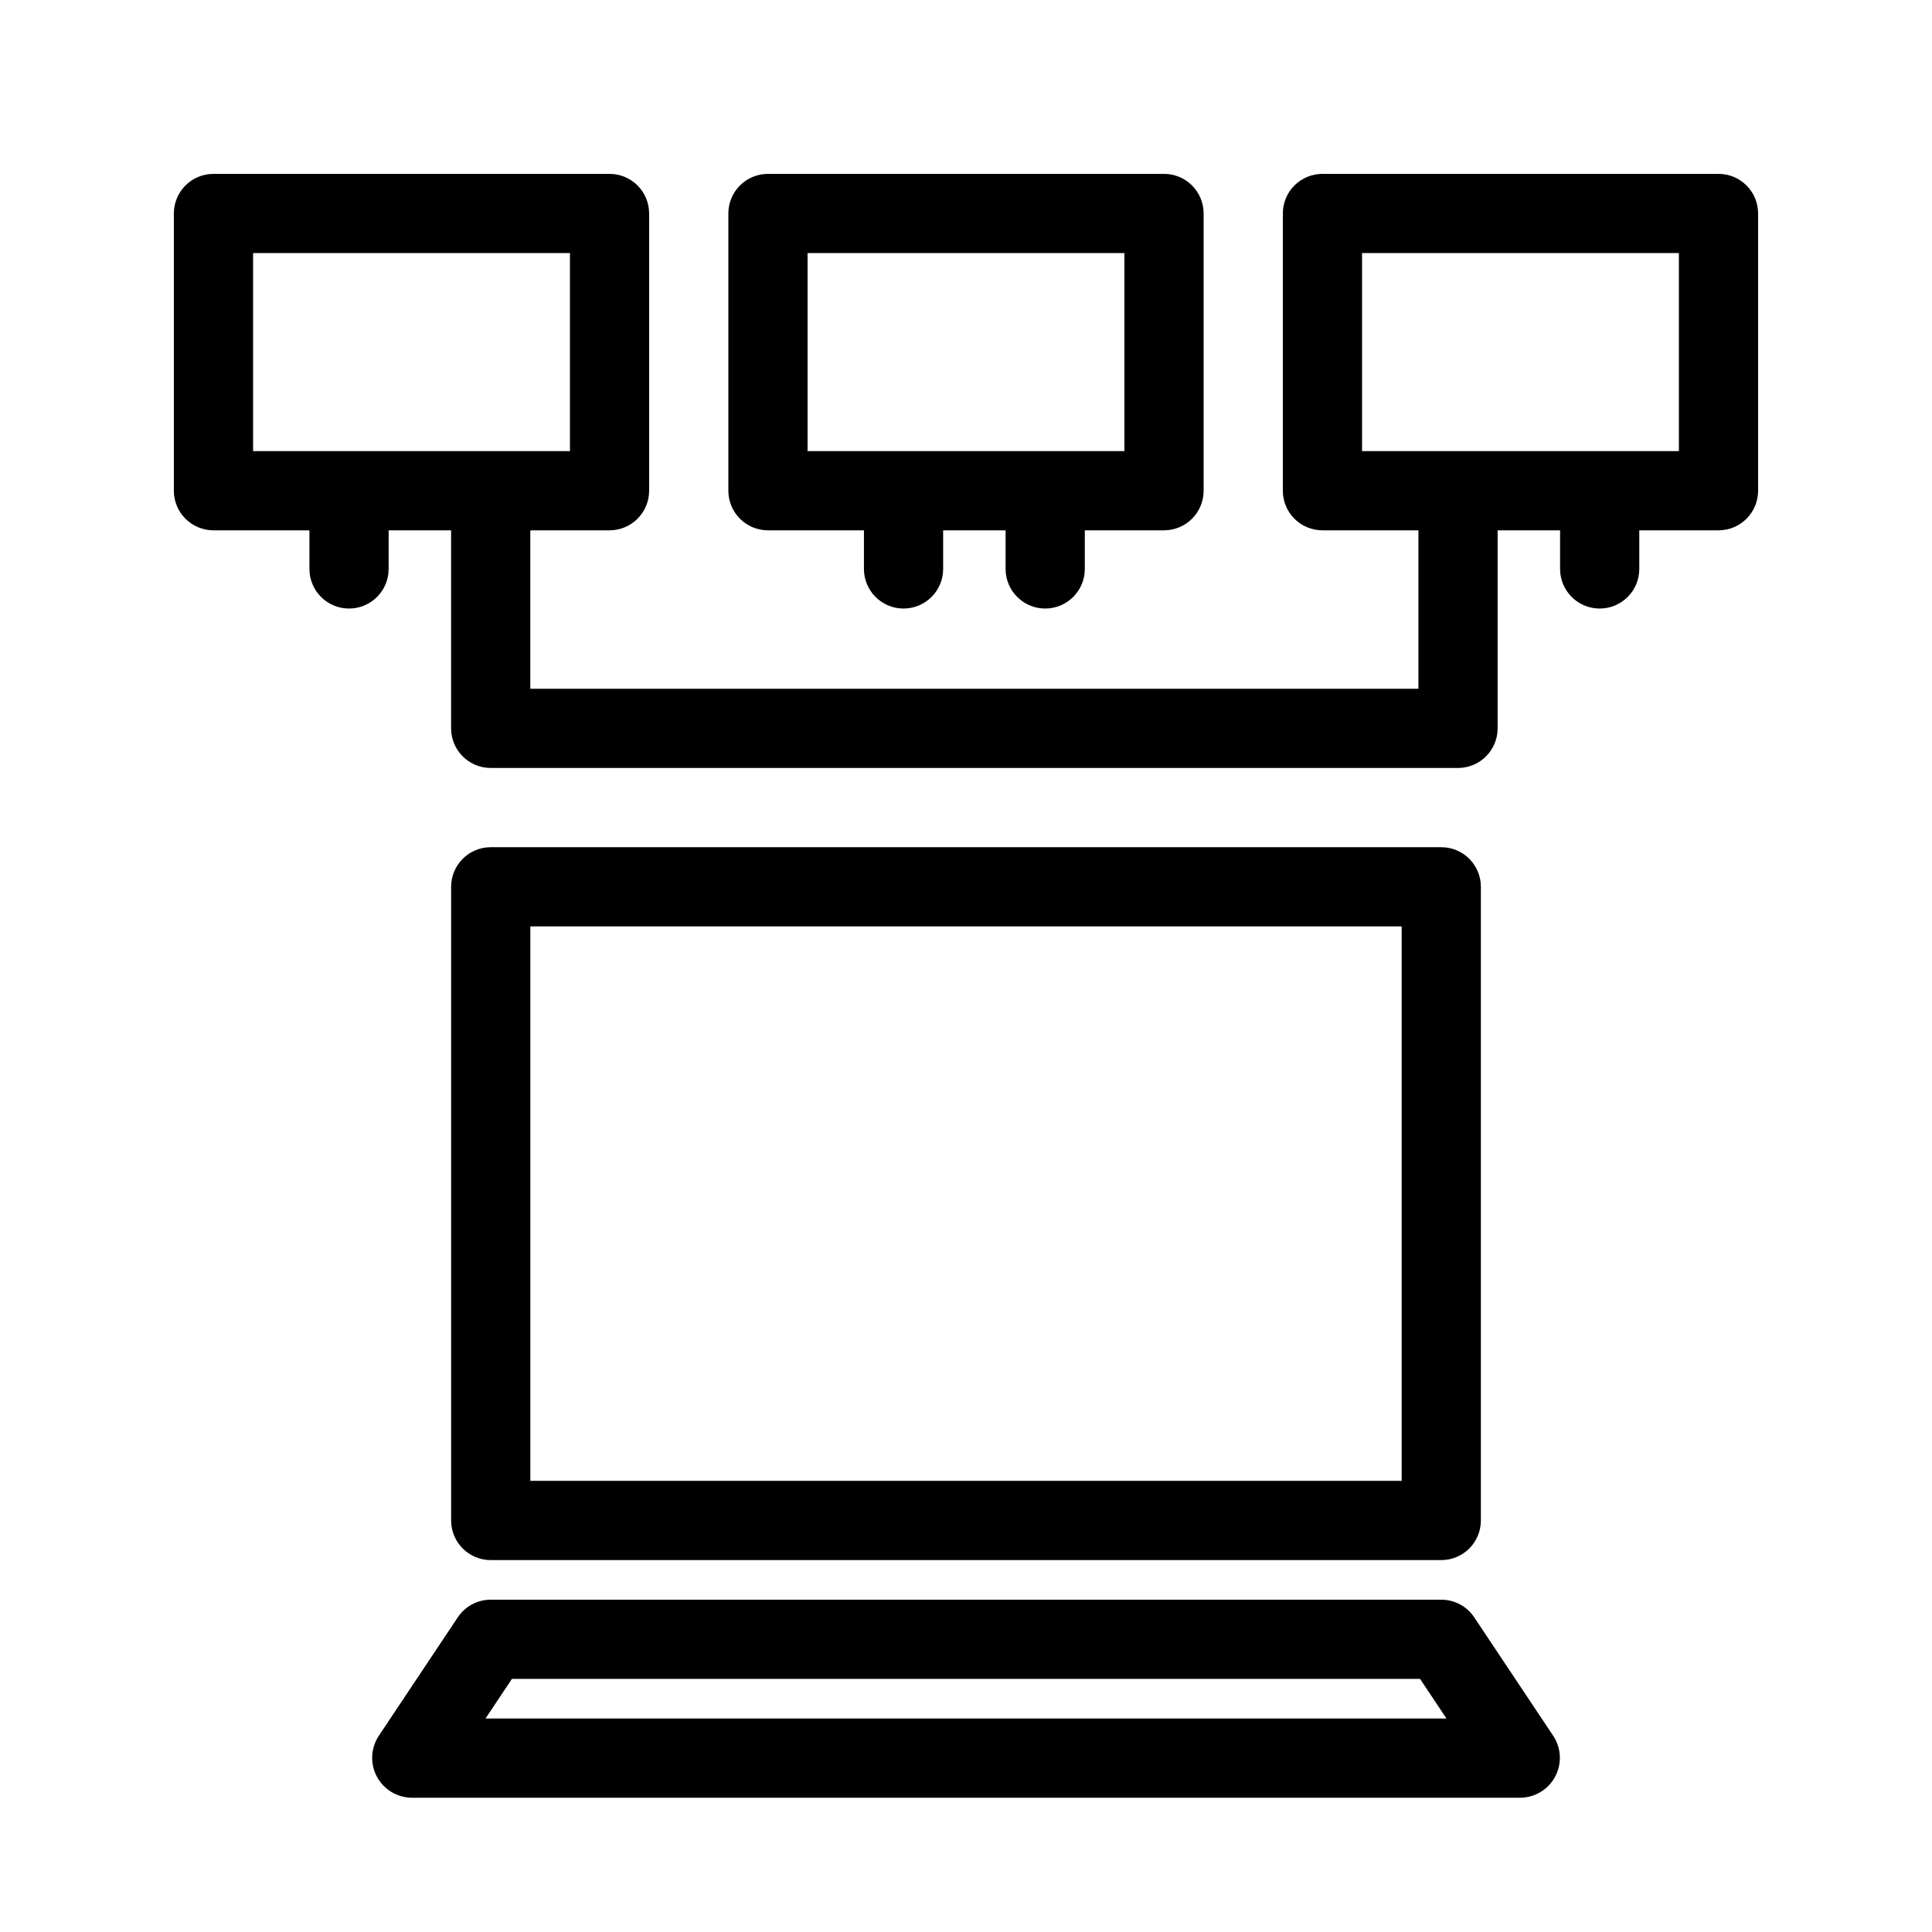 <?xml version="1.0" encoding="UTF-8"?>
<!-- Uploaded to: ICON Repo, www.iconrepo.com, Generator: ICON Repo Mixer Tools -->
<svg fill="#000000" width="800px" height="800px" version="1.1" viewBox="144 144 512 512" xmlns="http://www.w3.org/2000/svg">
 <path d="m274.05 557.44h251.9c2.785 0.004 5.457-1.102 7.426-3.07s3.074-4.641 3.07-7.426v-167.93c0.004-2.785-1.102-5.457-3.07-7.426-1.969-1.965-4.641-3.074-7.426-3.07h-251.9c-2.785-0.004-5.453 1.105-7.422 3.07-1.969 1.969-3.074 4.641-3.074 7.426v167.93c0 2.785 1.105 5.457 3.074 7.426s4.637 3.074 7.422 3.07zm10.496-167.94 230.91 0.004v146.94h-230.91zm250.14 183.11c-1.945-2.922-5.223-4.676-8.734-4.676h-251.9c-3.512 0-6.789 1.754-8.734 4.676l-20.992 31.488c-2.09 3.231-2.262 7.34-0.445 10.734 1.812 3.394 5.332 5.531 9.18 5.582h293.89-0.004c3.852-0.051 7.367-2.188 9.184-5.582s1.645-7.504-0.449-10.734zm-262.02 26.812 6.996-10.496h240.67l6.996 10.496zm74.852-314.88h25.434v10.23c0 5.797 4.699 10.496 10.496 10.496s10.496-4.699 10.496-10.496v-10.23h16.551v10.23c0 5.797 4.699 10.496 10.496 10.496 5.797 0 10.496-4.699 10.496-10.496v-10.23h20.992c2.781 0 5.453-1.105 7.422-3.074s3.074-4.641 3.074-7.422v-73.473c0-2.785-1.105-5.453-3.074-7.422s-4.641-3.074-7.422-3.074h-104.96c-2.785 0-5.457 1.105-7.422 3.074-1.969 1.969-3.074 4.637-3.074 7.422v73.473c0 2.781 1.105 5.453 3.074 7.422 1.965 1.969 4.637 3.074 7.422 3.074zm10.496-73.473h83.969v52.48h-83.969zm241.41-20.992h-104.96c-2.785 0-5.457 1.105-7.426 3.074s-3.074 4.637-3.07 7.422v73.473c-0.004 2.781 1.102 5.453 3.07 7.422s4.641 3.074 7.426 3.074h25.434v41.984h-235.36v-41.984h20.992c2.781 0 5.453-1.105 7.422-3.074s3.074-4.641 3.074-7.422v-73.473c0-2.785-1.105-5.453-3.074-7.422s-4.641-3.074-7.422-3.074h-104.96c-2.785 0-5.453 1.105-7.422 3.074s-3.074 4.637-3.074 7.422v73.473c0 2.781 1.105 5.453 3.074 7.422s4.637 3.074 7.422 3.074h25.434v10.23c0 5.797 4.699 10.496 10.496 10.496s10.496-4.699 10.496-10.496v-10.23h16.551v52.48c0 2.781 1.105 5.453 3.074 7.422s4.637 3.074 7.422 3.074h256.35c2.785 0 5.453-1.105 7.422-3.074s3.074-4.641 3.074-7.422c0.027-7.504-0.02-45.84 0-52.48h16.547v10.23c0 5.797 4.699 10.496 10.496 10.496s10.496-4.699 10.496-10.496v-10.23h20.992c2.785 0 5.457-1.105 7.426-3.074 1.965-1.969 3.074-4.641 3.07-7.422v-73.473c0.004-2.785-1.105-5.453-3.07-7.422-1.969-1.969-4.641-3.074-7.426-3.074zm-362.92 73.473h-25.434v-52.48h83.969v52.48zm352.42 0h-83.969v-52.48h83.969z"/>
</svg>